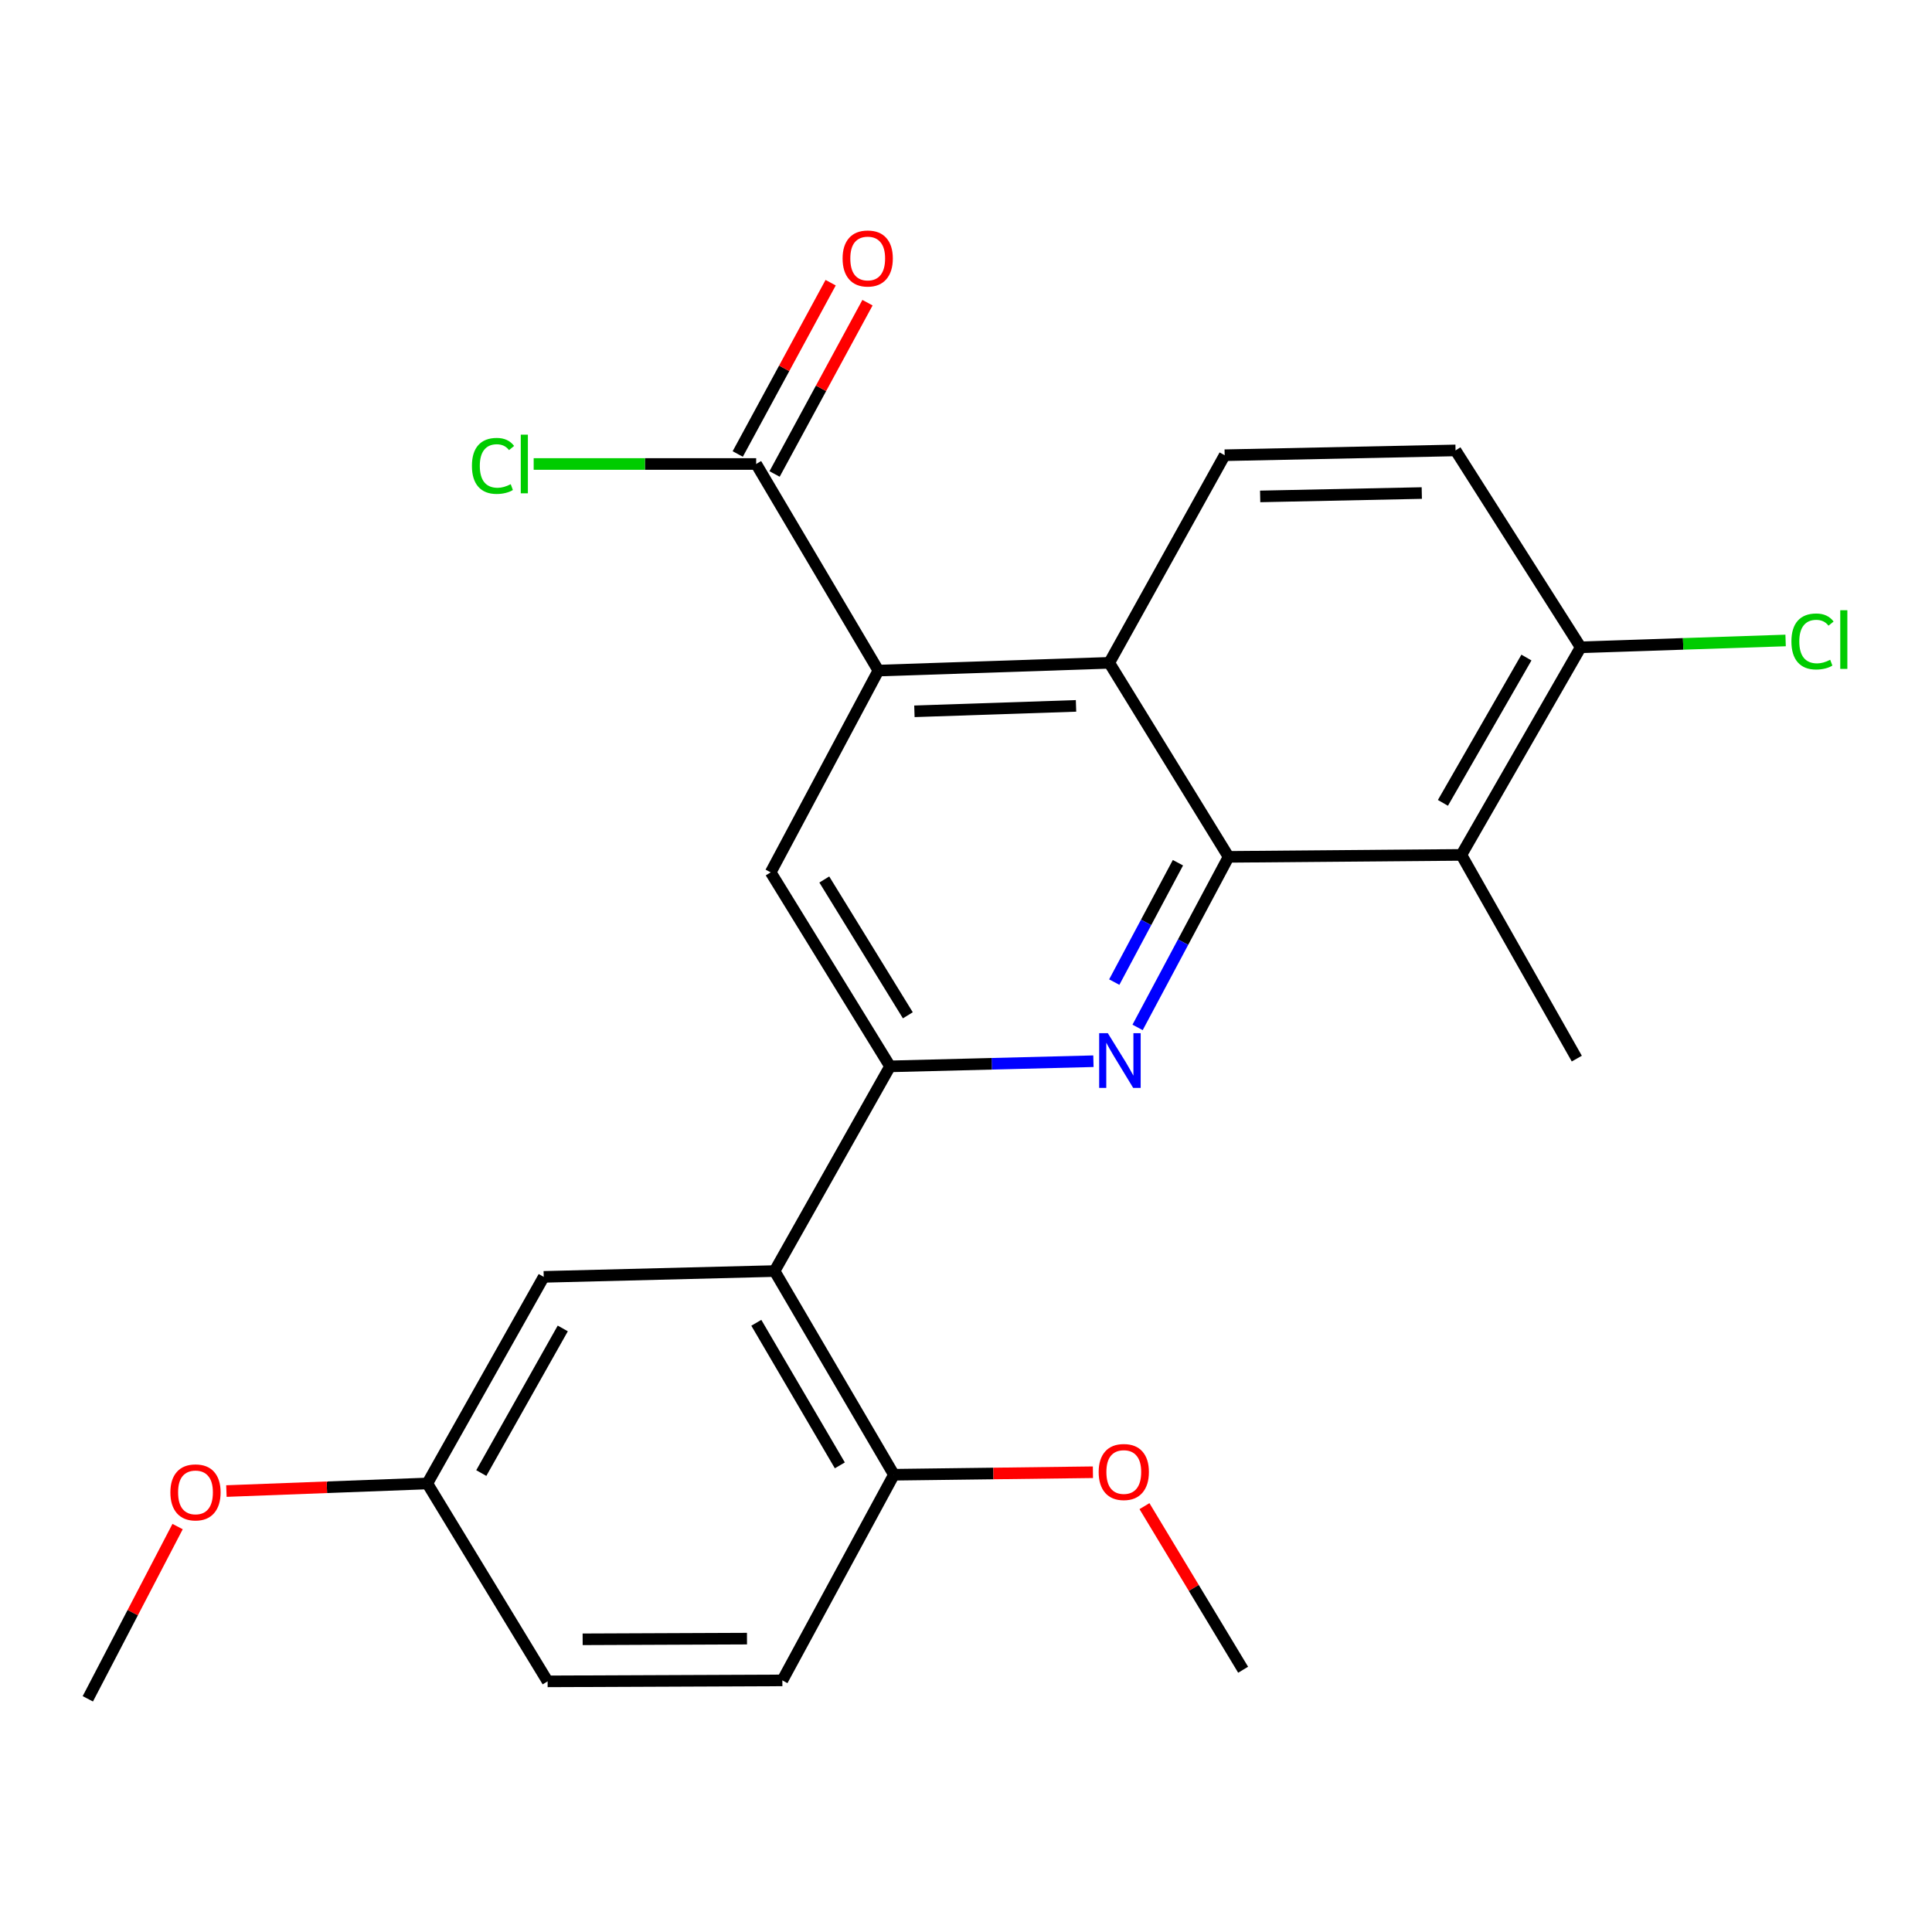 <?xml version='1.0' encoding='iso-8859-1'?>
<svg version='1.1' baseProfile='full'
              xmlns='http://www.w3.org/2000/svg'
                      xmlns:rdkit='http://www.rdkit.org/xml'
                      xmlns:xlink='http://www.w3.org/1999/xlink'
                  xml:space='preserve'
width='1000px' height='1000px' viewBox='0 0 1000 1000'>
<!-- END OF HEADER -->
<rect style='opacity:1.0;fill:#FFFFFF;stroke:none' width='1000' height='1000' x='0' y='0'> </rect>
<path class='bond-0' d='M 635.909,443.506 L 612.363,487.646' style='fill:none;fill-rule:evenodd;stroke:#000000;stroke-width:6px;stroke-linecap:butt;stroke-linejoin:miter;stroke-opacity:1' />
<path class='bond-0' d='M 612.363,487.646 L 588.816,531.786' style='fill:none;fill-rule:evenodd;stroke:#0000FF;stroke-width:6px;stroke-linecap:butt;stroke-linejoin:miter;stroke-opacity:1' />
<path class='bond-0' d='M 609.703,446.537 L 593.22,477.435' style='fill:none;fill-rule:evenodd;stroke:#000000;stroke-width:6px;stroke-linecap:butt;stroke-linejoin:miter;stroke-opacity:1' />
<path class='bond-0' d='M 593.22,477.435 L 576.738,508.333' style='fill:none;fill-rule:evenodd;stroke:#0000FF;stroke-width:6px;stroke-linecap:butt;stroke-linejoin:miter;stroke-opacity:1' />
<path class='bond-3' d='M 635.909,443.506 L 574.149,343.08' style='fill:none;fill-rule:evenodd;stroke:#000000;stroke-width:6px;stroke-linecap:butt;stroke-linejoin:miter;stroke-opacity:1' />
<path class='bond-5' d='M 635.909,443.506 L 756.403,442.493' style='fill:none;fill-rule:evenodd;stroke:#000000;stroke-width:6px;stroke-linecap:butt;stroke-linejoin:miter;stroke-opacity:1' />
<path class='bond-1' d='M 565.954,549.281 L 513.318,550.614' style='fill:none;fill-rule:evenodd;stroke:#0000FF;stroke-width:6px;stroke-linecap:butt;stroke-linejoin:miter;stroke-opacity:1' />
<path class='bond-1' d='M 513.318,550.614 L 460.682,551.947' style='fill:none;fill-rule:evenodd;stroke:#000000;stroke-width:6px;stroke-linecap:butt;stroke-linejoin:miter;stroke-opacity:1' />
<path class='bond-4' d='M 460.682,551.947 L 400.923,657.893' style='fill:none;fill-rule:evenodd;stroke:#000000;stroke-width:6px;stroke-linecap:butt;stroke-linejoin:miter;stroke-opacity:1' />
<path class='bond-25' d='M 460.682,551.947 L 398.91,451.533' style='fill:none;fill-rule:evenodd;stroke:#000000;stroke-width:6px;stroke-linecap:butt;stroke-linejoin:miter;stroke-opacity:1' />
<path class='bond-25' d='M 469.895,525.517 L 426.655,455.227' style='fill:none;fill-rule:evenodd;stroke:#000000;stroke-width:6px;stroke-linecap:butt;stroke-linejoin:miter;stroke-opacity:1' />
<path class='bond-2' d='M 454.643,347.094 L 574.149,343.08' style='fill:none;fill-rule:evenodd;stroke:#000000;stroke-width:6px;stroke-linecap:butt;stroke-linejoin:miter;stroke-opacity:1' />
<path class='bond-2' d='M 473.297,368.175 L 556.951,365.365' style='fill:none;fill-rule:evenodd;stroke:#000000;stroke-width:6px;stroke-linecap:butt;stroke-linejoin:miter;stroke-opacity:1' />
<path class='bond-6' d='M 454.643,347.094 L 398.91,451.533' style='fill:none;fill-rule:evenodd;stroke:#000000;stroke-width:6px;stroke-linecap:butt;stroke-linejoin:miter;stroke-opacity:1' />
<path class='bond-7' d='M 454.643,347.094 L 391.389,240.159' style='fill:none;fill-rule:evenodd;stroke:#000000;stroke-width:6px;stroke-linecap:butt;stroke-linejoin:miter;stroke-opacity:1' />
<path class='bond-8' d='M 574.149,343.08 L 633.884,235.627' style='fill:none;fill-rule:evenodd;stroke:#000000;stroke-width:6px;stroke-linecap:butt;stroke-linejoin:miter;stroke-opacity:1' />
<path class='bond-10' d='M 400.923,657.893 L 462.682,763.321' style='fill:none;fill-rule:evenodd;stroke:#000000;stroke-width:6px;stroke-linecap:butt;stroke-linejoin:miter;stroke-opacity:1' />
<path class='bond-10' d='M 391.467,684.674 L 434.699,758.473' style='fill:none;fill-rule:evenodd;stroke:#000000;stroke-width:6px;stroke-linecap:butt;stroke-linejoin:miter;stroke-opacity:1' />
<path class='bond-11' d='M 400.923,657.893 L 281.429,660.906' style='fill:none;fill-rule:evenodd;stroke:#000000;stroke-width:6px;stroke-linecap:butt;stroke-linejoin:miter;stroke-opacity:1' />
<path class='bond-9' d='M 756.403,442.493 L 818.151,335.041' style='fill:none;fill-rule:evenodd;stroke:#000000;stroke-width:6px;stroke-linecap:butt;stroke-linejoin:miter;stroke-opacity:1' />
<path class='bond-9' d='M 746.854,415.566 L 790.078,340.349' style='fill:none;fill-rule:evenodd;stroke:#000000;stroke-width:6px;stroke-linecap:butt;stroke-linejoin:miter;stroke-opacity:1' />
<path class='bond-20' d='M 756.403,442.493 L 816.15,547.933' style='fill:none;fill-rule:evenodd;stroke:#000000;stroke-width:6px;stroke-linecap:butt;stroke-linejoin:miter;stroke-opacity:1' />
<path class='bond-12' d='M 400.924,245.331 L 424.968,200.998' style='fill:none;fill-rule:evenodd;stroke:#000000;stroke-width:6px;stroke-linecap:butt;stroke-linejoin:miter;stroke-opacity:1' />
<path class='bond-12' d='M 424.968,200.998 L 449.011,156.666' style='fill:none;fill-rule:evenodd;stroke:#FF0000;stroke-width:6px;stroke-linecap:butt;stroke-linejoin:miter;stroke-opacity:1' />
<path class='bond-12' d='M 381.853,234.987 L 405.897,190.655' style='fill:none;fill-rule:evenodd;stroke:#000000;stroke-width:6px;stroke-linecap:butt;stroke-linejoin:miter;stroke-opacity:1' />
<path class='bond-12' d='M 405.897,190.655 L 429.94,146.322' style='fill:none;fill-rule:evenodd;stroke:#FF0000;stroke-width:6px;stroke-linecap:butt;stroke-linejoin:miter;stroke-opacity:1' />
<path class='bond-15' d='M 391.389,240.159 L 333.809,240.159' style='fill:none;fill-rule:evenodd;stroke:#000000;stroke-width:6px;stroke-linecap:butt;stroke-linejoin:miter;stroke-opacity:1' />
<path class='bond-15' d='M 333.809,240.159 L 276.229,240.159' style='fill:none;fill-rule:evenodd;stroke:#00CC00;stroke-width:6px;stroke-linecap:butt;stroke-linejoin:miter;stroke-opacity:1' />
<path class='bond-24' d='M 633.884,235.627 L 753.39,233.132' style='fill:none;fill-rule:evenodd;stroke:#000000;stroke-width:6px;stroke-linecap:butt;stroke-linejoin:miter;stroke-opacity:1' />
<path class='bond-24' d='M 652.263,256.944 L 735.917,255.197' style='fill:none;fill-rule:evenodd;stroke:#000000;stroke-width:6px;stroke-linecap:butt;stroke-linejoin:miter;stroke-opacity:1' />
<path class='bond-13' d='M 818.151,335.041 L 753.39,233.132' style='fill:none;fill-rule:evenodd;stroke:#000000;stroke-width:6px;stroke-linecap:butt;stroke-linejoin:miter;stroke-opacity:1' />
<path class='bond-17' d='M 818.151,335.041 L 871.19,333.272' style='fill:none;fill-rule:evenodd;stroke:#000000;stroke-width:6px;stroke-linecap:butt;stroke-linejoin:miter;stroke-opacity:1' />
<path class='bond-17' d='M 871.19,333.272 L 924.229,331.503' style='fill:none;fill-rule:evenodd;stroke:#00CC00;stroke-width:6px;stroke-linecap:butt;stroke-linejoin:miter;stroke-opacity:1' />
<path class='bond-14' d='M 462.682,763.321 L 404.948,869.774' style='fill:none;fill-rule:evenodd;stroke:#000000;stroke-width:6px;stroke-linecap:butt;stroke-linejoin:miter;stroke-opacity:1' />
<path class='bond-19' d='M 462.682,763.321 L 514.189,762.674' style='fill:none;fill-rule:evenodd;stroke:#000000;stroke-width:6px;stroke-linecap:butt;stroke-linejoin:miter;stroke-opacity:1' />
<path class='bond-19' d='M 514.189,762.674 L 565.695,762.027' style='fill:none;fill-rule:evenodd;stroke:#FF0000;stroke-width:6px;stroke-linecap:butt;stroke-linejoin:miter;stroke-opacity:1' />
<path class='bond-16' d='M 281.429,660.906 L 221.176,767.841' style='fill:none;fill-rule:evenodd;stroke:#000000;stroke-width:6px;stroke-linecap:butt;stroke-linejoin:miter;stroke-opacity:1' />
<path class='bond-16' d='M 291.292,687.597 L 249.115,762.451' style='fill:none;fill-rule:evenodd;stroke:#000000;stroke-width:6px;stroke-linecap:butt;stroke-linejoin:miter;stroke-opacity:1' />
<path class='bond-26' d='M 404.948,869.774 L 283.442,870.268' style='fill:none;fill-rule:evenodd;stroke:#000000;stroke-width:6px;stroke-linecap:butt;stroke-linejoin:miter;stroke-opacity:1' />
<path class='bond-26' d='M 386.634,848.152 L 301.58,848.498' style='fill:none;fill-rule:evenodd;stroke:#000000;stroke-width:6px;stroke-linecap:butt;stroke-linejoin:miter;stroke-opacity:1' />
<path class='bond-18' d='M 221.176,767.841 L 283.442,870.268' style='fill:none;fill-rule:evenodd;stroke:#000000;stroke-width:6px;stroke-linecap:butt;stroke-linejoin:miter;stroke-opacity:1' />
<path class='bond-21' d='M 221.176,767.841 L 169.183,769.805' style='fill:none;fill-rule:evenodd;stroke:#000000;stroke-width:6px;stroke-linecap:butt;stroke-linejoin:miter;stroke-opacity:1' />
<path class='bond-21' d='M 169.183,769.805 L 117.19,771.769' style='fill:none;fill-rule:evenodd;stroke:#FF0000;stroke-width:6px;stroke-linecap:butt;stroke-linejoin:miter;stroke-opacity:1' />
<path class='bond-22' d='M 592.375,779.577 L 617.908,821.915' style='fill:none;fill-rule:evenodd;stroke:#FF0000;stroke-width:6px;stroke-linecap:butt;stroke-linejoin:miter;stroke-opacity:1' />
<path class='bond-22' d='M 617.908,821.915 L 643.442,864.253' style='fill:none;fill-rule:evenodd;stroke:#000000;stroke-width:6px;stroke-linecap:butt;stroke-linejoin:miter;stroke-opacity:1' />
<path class='bond-23' d='M 91.924,790.148 L 68.689,834.728' style='fill:none;fill-rule:evenodd;stroke:#FF0000;stroke-width:6px;stroke-linecap:butt;stroke-linejoin:miter;stroke-opacity:1' />
<path class='bond-23' d='M 68.689,834.728 L 45.455,879.307' style='fill:none;fill-rule:evenodd;stroke:#000000;stroke-width:6px;stroke-linecap:butt;stroke-linejoin:miter;stroke-opacity:1' />
<path  class='atom-1' d='M 573.409 534.774
L 582.689 549.774
Q 583.609 551.254, 585.089 553.934
Q 586.569 556.614, 586.649 556.774
L 586.649 534.774
L 590.409 534.774
L 590.409 563.094
L 586.529 563.094
L 576.569 546.694
Q 575.409 544.774, 574.169 542.574
Q 572.969 540.374, 572.609 539.694
L 572.609 563.094
L 568.929 563.094
L 568.929 534.774
L 573.409 534.774
' fill='#0000FF'/>
<path  class='atom-13' d='M 436.123 133.787
Q 436.123 126.987, 439.483 123.187
Q 442.843 119.387, 449.123 119.387
Q 455.403 119.387, 458.763 123.187
Q 462.123 126.987, 462.123 133.787
Q 462.123 140.667, 458.723 144.587
Q 455.323 148.467, 449.123 148.467
Q 442.883 148.467, 439.483 144.587
Q 436.123 140.707, 436.123 133.787
M 449.123 145.267
Q 453.443 145.267, 455.763 142.387
Q 458.123 139.467, 458.123 133.787
Q 458.123 128.227, 455.763 125.427
Q 453.443 122.587, 449.123 122.587
Q 444.803 122.587, 442.443 125.387
Q 440.123 128.187, 440.123 133.787
Q 440.123 139.507, 442.443 142.387
Q 444.803 145.267, 449.123 145.267
' fill='#FF0000'/>
<path  class='atom-16' d='M 244.269 241.139
Q 244.269 234.099, 247.549 230.419
Q 250.869 226.699, 257.149 226.699
Q 262.989 226.699, 266.109 230.819
L 263.469 232.979
Q 261.189 229.979, 257.149 229.979
Q 252.869 229.979, 250.589 232.859
Q 248.349 235.699, 248.349 241.139
Q 248.349 246.739, 250.669 249.619
Q 253.029 252.499, 257.589 252.499
Q 260.709 252.499, 264.349 250.619
L 265.469 253.619
Q 263.989 254.579, 261.749 255.139
Q 259.509 255.699, 257.029 255.699
Q 250.869 255.699, 247.549 251.939
Q 244.269 248.179, 244.269 241.139
' fill='#00CC00'/>
<path  class='atom-16' d='M 269.549 224.979
L 273.229 224.979
L 273.229 255.339
L 269.549 255.339
L 269.549 224.979
' fill='#00CC00'/>
<path  class='atom-18' d='M 927.231 332.019
Q 927.231 324.979, 930.511 321.299
Q 933.831 317.579, 940.111 317.579
Q 945.951 317.579, 949.071 321.699
L 946.431 323.859
Q 944.151 320.859, 940.111 320.859
Q 935.831 320.859, 933.551 323.739
Q 931.311 326.579, 931.311 332.019
Q 931.311 337.619, 933.631 340.499
Q 935.991 343.379, 940.551 343.379
Q 943.671 343.379, 947.311 341.499
L 948.431 344.499
Q 946.951 345.459, 944.711 346.019
Q 942.471 346.579, 939.991 346.579
Q 933.831 346.579, 930.511 342.819
Q 927.231 339.059, 927.231 332.019
' fill='#00CC00'/>
<path  class='atom-18' d='M 952.511 315.859
L 956.191 315.859
L 956.191 346.219
L 952.511 346.219
L 952.511 315.859
' fill='#00CC00'/>
<path  class='atom-20' d='M 568.67 761.906
Q 568.67 755.106, 572.03 751.306
Q 575.39 747.506, 581.67 747.506
Q 587.95 747.506, 591.31 751.306
Q 594.67 755.106, 594.67 761.906
Q 594.67 768.786, 591.27 772.706
Q 587.87 776.586, 581.67 776.586
Q 575.43 776.586, 572.03 772.706
Q 568.67 768.826, 568.67 761.906
M 581.67 773.386
Q 585.99 773.386, 588.31 770.506
Q 590.67 767.586, 590.67 761.906
Q 590.67 756.346, 588.31 753.546
Q 585.99 750.706, 581.67 750.706
Q 577.35 750.706, 574.99 753.506
Q 572.67 756.306, 572.67 761.906
Q 572.67 767.626, 574.99 770.506
Q 577.35 773.386, 581.67 773.386
' fill='#FF0000'/>
<path  class='atom-22' d='M 88.188 772.453
Q 88.188 765.653, 91.548 761.853
Q 94.908 758.053, 101.188 758.053
Q 107.468 758.053, 110.828 761.853
Q 114.188 765.653, 114.188 772.453
Q 114.188 779.333, 110.788 783.253
Q 107.388 787.133, 101.188 787.133
Q 94.948 787.133, 91.548 783.253
Q 88.188 779.373, 88.188 772.453
M 101.188 783.933
Q 105.508 783.933, 107.828 781.053
Q 110.188 778.133, 110.188 772.453
Q 110.188 766.893, 107.828 764.093
Q 105.508 761.253, 101.188 761.253
Q 96.868 761.253, 94.508 764.053
Q 92.188 766.853, 92.188 772.453
Q 92.188 778.173, 94.508 781.053
Q 96.868 783.933, 101.188 783.933
' fill='#FF0000'/>
</svg>
